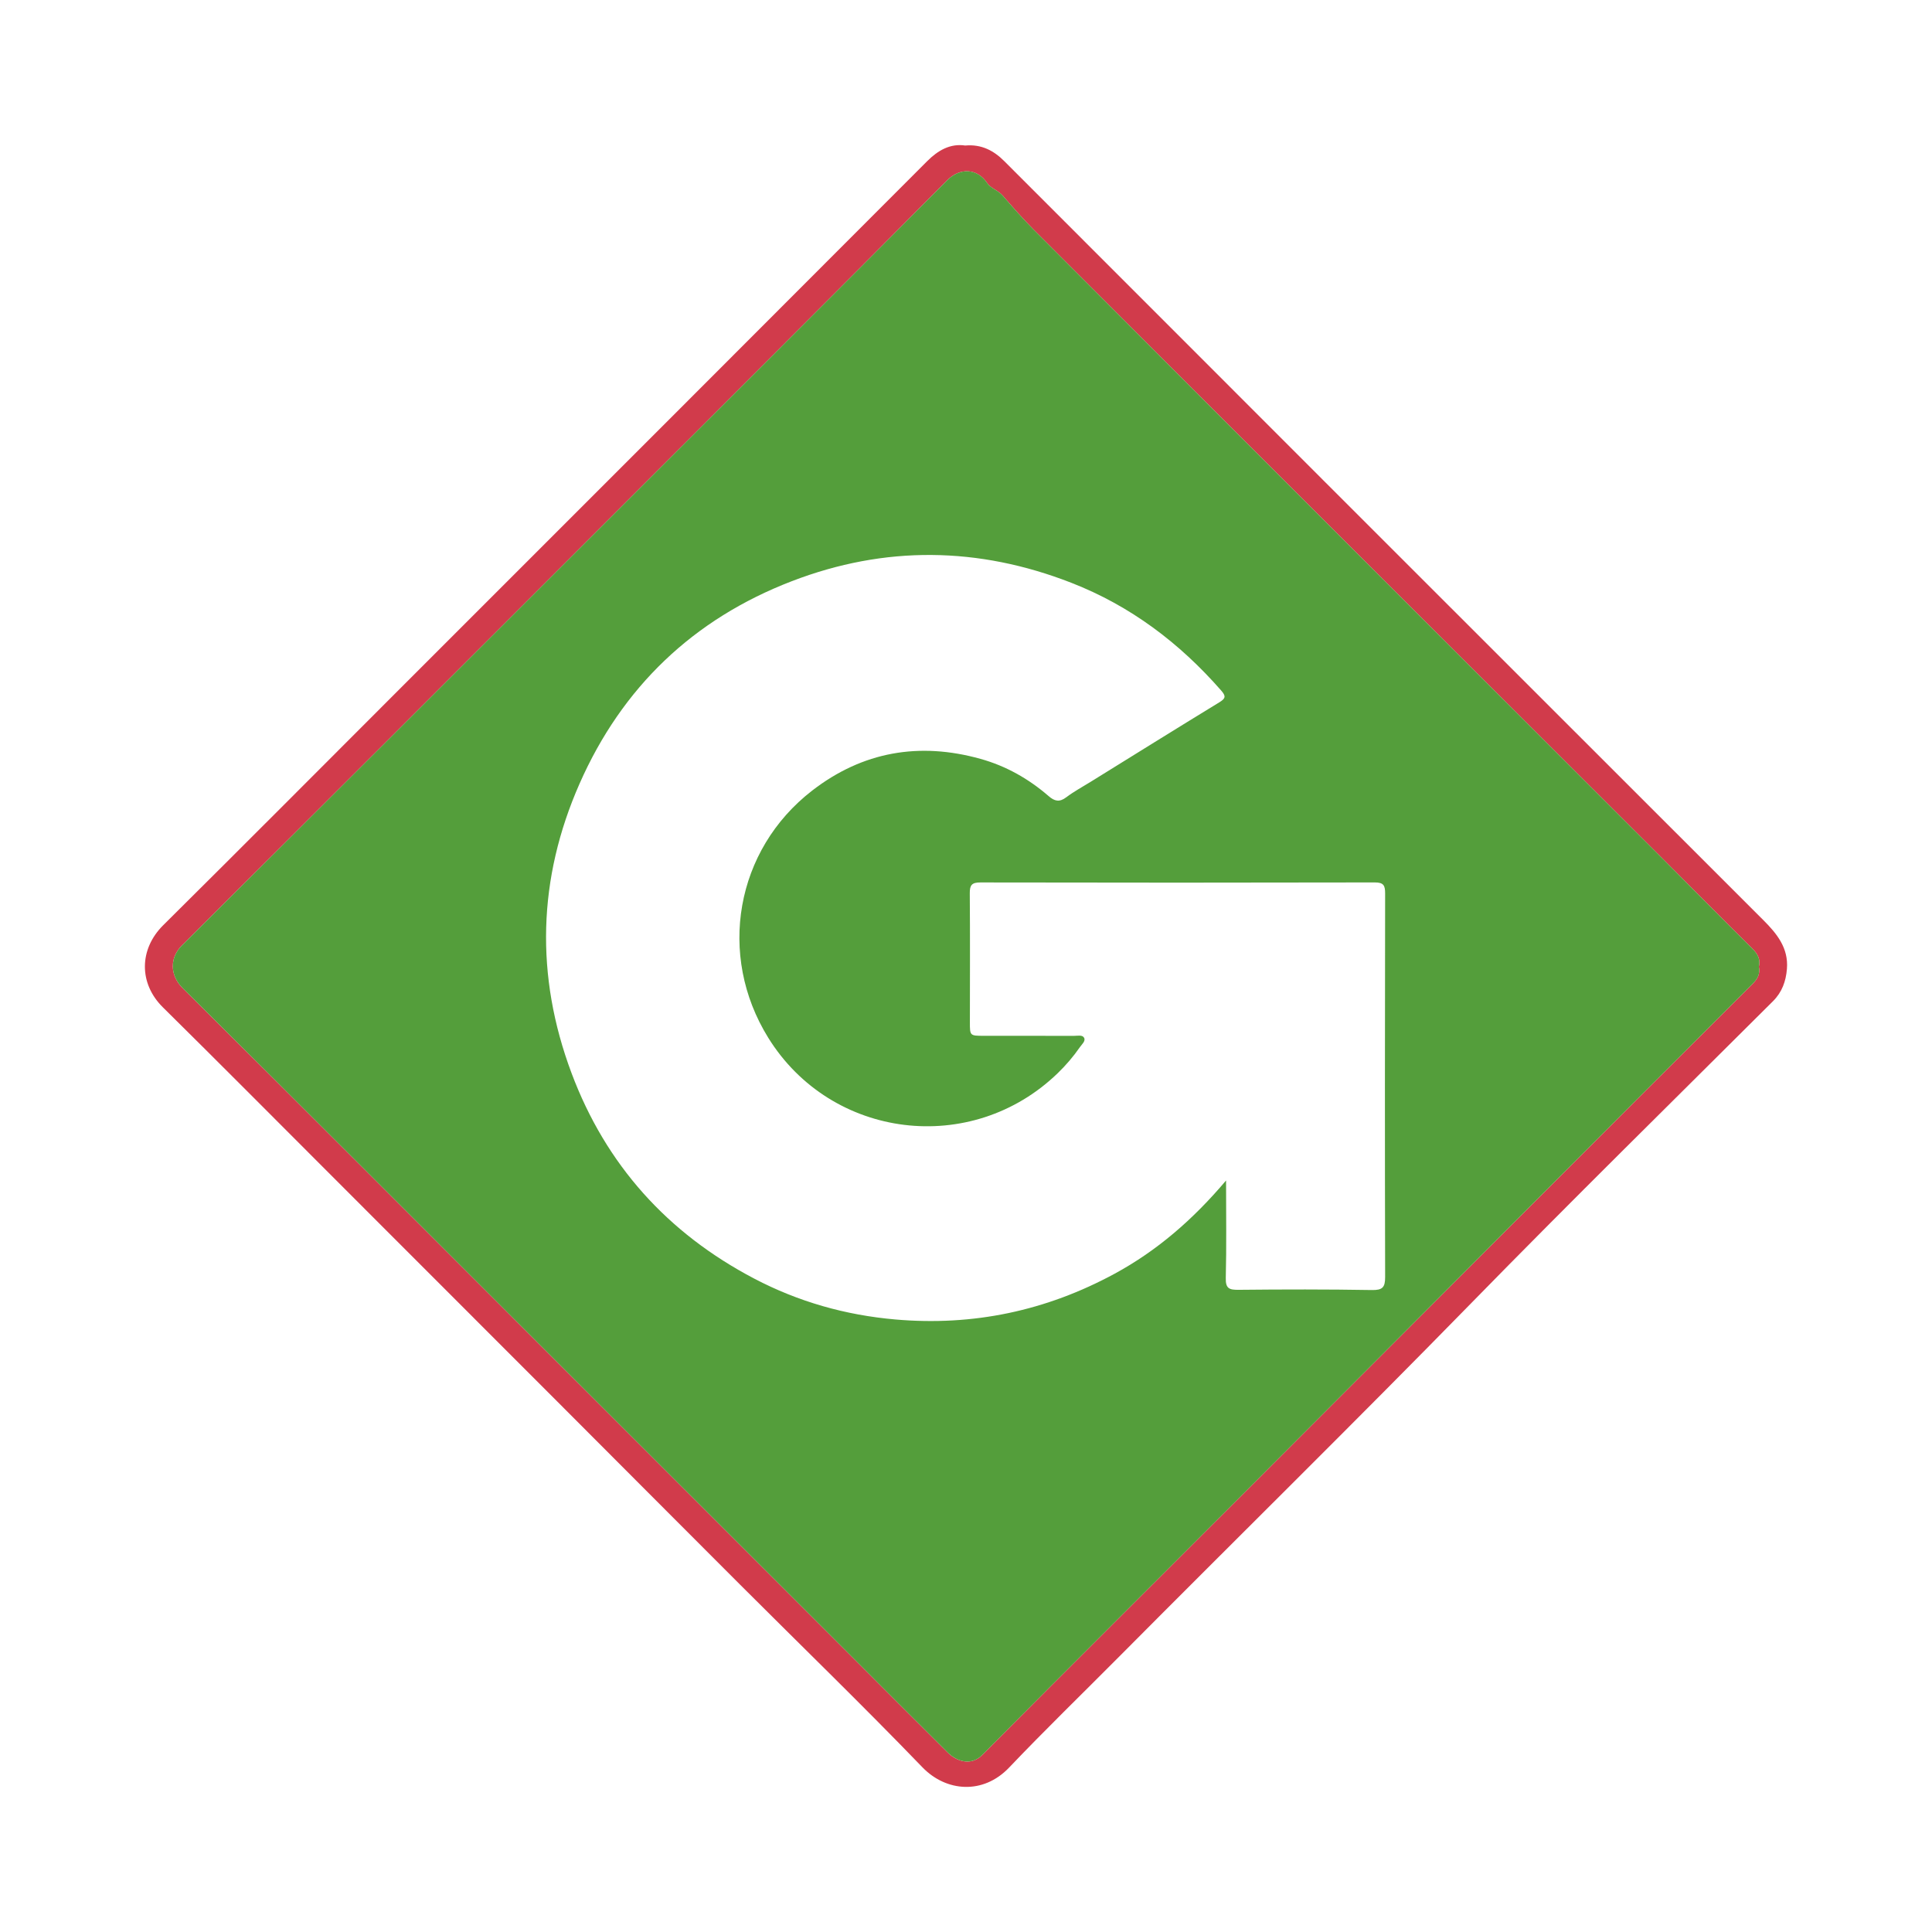 <?xml version="1.0" encoding="utf-8"?>
<!-- Generator: Adobe Illustrator 17.0.0, SVG Export Plug-In . SVG Version: 6.00 Build 0)  -->
<!DOCTYPE svg PUBLIC "-//W3C//DTD SVG 1.1//EN" "http://www.w3.org/Graphics/SVG/1.1/DTD/svg11.dtd">
<svg version="1.1" id="Layer_1" xmlns="http://www.w3.org/2000/svg" xmlns:xlink="http://www.w3.org/1999/xlink" x="0px" y="0px"
	 width="200px" height="200px" viewBox="0 0 200 200" enable-background="new 0 0 200 200" xml:space="preserve">

<g>
	<path fill="#D13B4B" d="M99.915,15.065c1.706-0.154,2.972,0.541,4.044,1.613c11.004,10.996,21.994,22.004,32.993,33.005
		c10.371,10.372,20.747,20.739,31.121,31.108c4.82,4.818,9.638,9.639,14.462,14.453c1.408,1.405,2.625,2.898,2.447,5.061
		c-0.104,1.271-0.498,2.395-1.443,3.338c-10.425,10.394-20.928,20.712-31.218,31.237c-12.057,12.334-24.356,24.424-36.511,36.659
		c-3.785,3.81-7.643,7.55-11.346,11.438c-2.684,2.819-6.513,2.525-8.977-0.03c-6.19-6.417-12.595-12.628-18.902-18.933
		c-6.307-6.304-12.598-12.624-18.901-18.934c-7.74-7.749-15.484-15.494-23.228-23.239c-5.86-5.861-11.699-11.743-17.596-17.566
		c-2.495-2.463-2.478-6.006,0.043-8.505c8.363-8.292,16.666-16.643,24.993-24.971c9.502-9.503,19.007-19.003,28.507-28.508
		c8.531-8.536,17.056-17.08,25.587-25.616C97.1,15.562,98.378,14.834,99.915,15.065z M182.075,100.072
		c0.184-0.733-0.097-1.307-0.688-1.889c-3.143-3.096-6.227-6.252-9.348-9.371c-10.875-10.872-21.759-21.735-32.634-32.608
		c-10.797-10.795-21.592-21.593-32.374-32.403c-1.132-1.135-2.19-2.348-3.24-3.562c-0.47-0.544-1.235-0.737-1.612-1.303
		c-0.991-1.486-2.779-1.631-4.13-0.27C86.021,30.78,73.936,42.838,61.863,54.908c-14.34,14.337-28.671,28.682-43.048,42.983
		c-1.209,1.202-1.282,3.032,0.09,4.395c12.377,12.286,24.688,24.638,37.021,36.969c10.691,10.69,21.384,21.378,32.076,32.067
		c3.364,3.363,6.714,6.741,10.093,10.089c1.041,1.031,2.505,1.349,3.561,0.286c9.259-9.316,18.57-18.58,27.854-27.871
		c9.901-9.908,19.789-19.83,29.685-29.743c7.397-7.41,14.793-14.821,22.21-22.211C181.923,101.356,182.235,100.861,182.075,100.072z
		"/>
	<path fill="#549E3B" d="M182.075,100.072c0.16,0.789-0.152,1.284-0.669,1.799c-7.418,7.389-14.813,14.801-22.21,22.211
		c-9.896,9.913-19.784,19.835-29.685,29.743c-9.284,9.291-18.595,18.555-27.854,27.871c-1.056,1.063-2.521,0.745-3.561-0.286
		c-3.379-3.348-6.729-6.725-10.093-10.089c-10.691-10.69-21.385-21.377-32.076-32.067c-12.332-12.331-24.644-24.682-37.021-36.969
		c-1.373-1.363-1.299-3.193-0.09-4.395c14.376-14.3,28.708-28.646,43.048-42.983c12.072-12.07,24.157-24.128,36.186-36.242
		c1.351-1.361,3.139-1.216,4.13,0.27c0.377,0.566,1.142,0.759,1.612,1.303c1.049,1.214,2.107,2.426,3.24,3.562
		c10.782,10.811,21.576,21.608,32.374,32.403c10.875,10.872,21.759,21.735,32.634,32.608c3.12,3.119,6.205,6.275,9.348,9.371
		C181.978,98.765,182.258,99.339,182.075,100.072z M126.922,122.203c0,3.589,0.052,6.842-0.029,10.091
		c-0.028,1.103,0.363,1.237,1.331,1.227c4.597-0.048,9.195-0.055,13.791,0.023c1.098,0.019,1.377-0.27,1.374-1.344
		c-0.032-13.236-0.026-26.472-0.001-39.708c0.002-0.829-0.156-1.145-1.07-1.143c-13.607,0.029-27.214,0.03-40.82,0.002
		c-0.892-0.002-1.113,0.265-1.106,1.124c0.037,4.449,0.013,8.898,0.011,13.347c-0.001,1.402,0,1.404,1.456,1.405
		c3.114,0.001,6.229-0.005,9.343,0.004c0.358,0.001,0.858-0.126,1.027,0.206c0.171,0.337-0.232,0.665-0.437,0.962
		c-0.675,0.973-1.44,1.868-2.294,2.694c-8.919,8.637-23.441,6.864-29.971-3.667c-5.299-8.546-3.398-19.452,4.558-25.592
		c5.217-4.027,11.072-5.046,17.416-3.276c2.65,0.739,4.986,2.064,7.053,3.854c0.624,0.54,1.122,0.652,1.822,0.124
		c0.796-0.6,1.682-1.079,2.532-1.605c4.437-2.749,8.868-5.51,13.322-8.231c0.661-0.404,0.692-0.639,0.18-1.224
		c-4.303-4.92-9.381-8.755-15.495-11.141c-9.622-3.755-19.313-3.877-28.944-0.172C71.78,64.082,64.4,71.135,59.998,81.119
		c-4.333,9.827-4.606,19.89-0.837,29.958c3.556,9.496,9.94,16.577,18.915,21.283c4.571,2.397,9.447,3.78,14.609,4.231
		c8.058,0.704,15.615-0.893,22.701-4.737C119.762,129.48,123.476,126.277,126.922,122.203z"/>
</g>
</svg>
